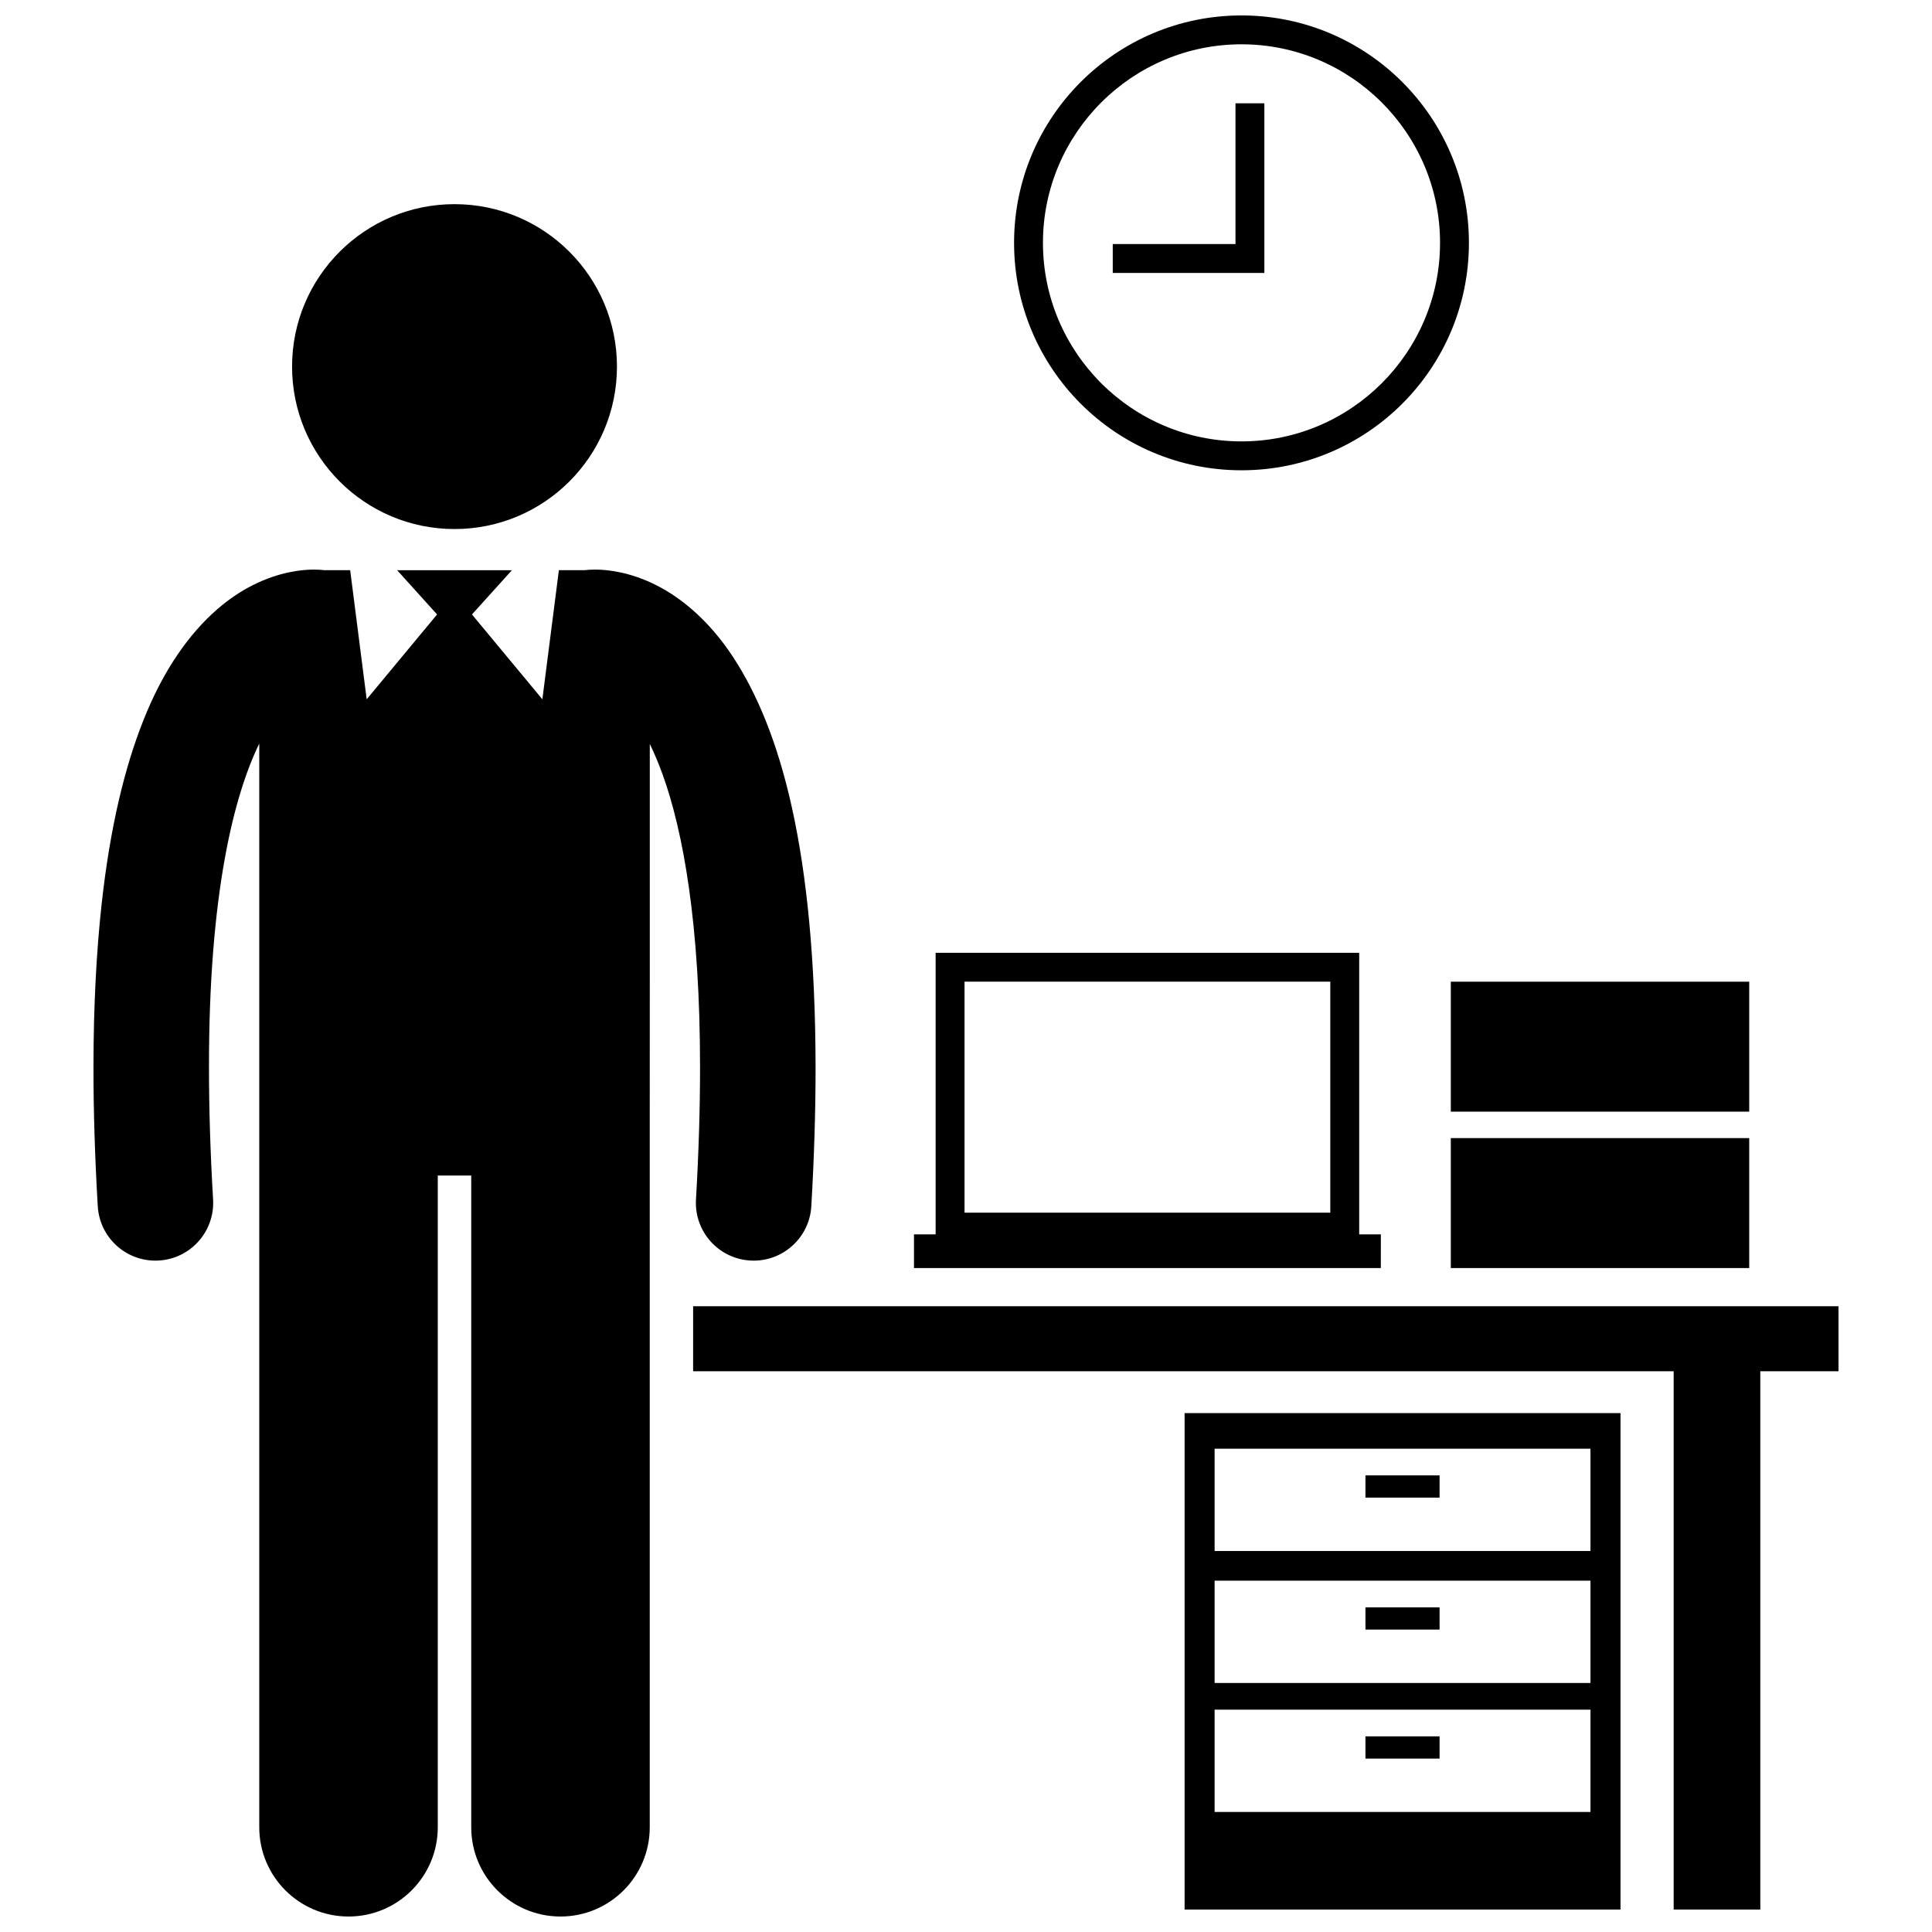 <?xml version="1.0" encoding="UTF-8"?>
<!-- Uploaded to: SVG Repo, www.svgrepo.com, Generator: SVG Repo Mixer Tools -->
<svg width="800px" height="800px" version="1.1" viewBox="144 144 512 512" xmlns="http://www.w3.org/2000/svg">
 <defs>
  <clipPath id="b">
   <path d="m168 294h193v357.9h-193z"/>
  </clipPath>
  <clipPath id="a">
   <path d="m412 148.09h122v120.91h-122z"/>
  </clipPath>
 </defs>
 <path d="m509.94 471.12h-5.738v-74.617h-112.25v74.617h-5.738v8.93h123.72zm-13.398-5.742h-96.93v-61.223h96.93z"/>
 <path d="m327.68 507.39h259.86v142.66h22.957v-142.66h20.73v-17.219h-303.54z"/>
 <g clip-path="url(#b)">
  <path d="m169.91 463.67c0.477 8.133 7.223 14.41 15.266 14.41 0.301 0 0.602-0.008 0.91-0.027 8.438-0.496 14.879-7.738 14.383-16.18-0.75-12.723-1.086-24.309-1.086-34.863-0.066-46.332 6.688-72.359 13.324-85.945v287.18c0 13.066 10.594 23.652 23.652 23.652 13.062 0 23.656-10.586 23.656-23.652v-172.71h8.867v172.71c0 13.066 10.594 23.652 23.652 23.652 13.062 0 23.656-10.586 23.656-23.652v-187.5l0.012-36.23v-63.359c1.133 2.324 2.277 4.992 3.406 8.105 5.391 14.945 9.93 39.473 9.91 77.754 0 10.551-0.336 22.141-1.078 34.867-0.492 8.441 5.949 15.68 14.391 16.172 0.305 0.016 0.605 0.027 0.91 0.027 8.043 0 14.789-6.281 15.266-14.414 0.77-13.262 1.129-25.445 1.129-36.648-0.074-57.75-9.301-89.707-21.879-108.93-6.281-9.543-13.637-15.66-20.43-19.047-6.789-3.422-12.746-4.102-16.141-4.094-1.219 0-2.133 0.082-2.711 0.152-0.012 0-0.02 0.004-0.031 0.008h-6.836l-4.375 34.211-18.656-22.48 10.586-11.73h-30.418l10.586 11.73-18.656 22.48-4.375-34.211h-6.832c-0.012 0-0.027-0.004-0.043-0.008h-0.004c-0.57-0.07-1.488-0.152-2.703-0.152-3.394-0.012-9.355 0.668-16.145 4.09-3.109 1.543-6.293 3.648-9.438 6.371-7.25 6.277-14.289 15.875-19.707 29.672-4.879 12.328-8.754 28.078-11.004 48.613-1.375 12.547-2.144 26.871-2.152 43.312 0 11.207 0.359 23.391 1.137 36.66z"/>
 </g>
 <path d="m307.5 241.15c0 23.777-19.273 43.051-43.047 43.051-23.777 0-43.051-19.273-43.051-43.051 0-23.773 19.273-43.047 43.051-43.047 23.773 0 43.047 19.273 43.047 43.047"/>
 <path d="m573.45 518.49h-115.52v131.56h115.52zm-7.957 105.7h-99.609v-27.109h99.609zm0-34.184h-99.609v-27.109h99.609zm0-34.973h-99.609v-27.109h99.609z"/>
 <path d="m505.86 604.15h19.645v5.894h-19.645z"/>
 <path d="m505.86 569.96h19.645v5.894h-19.645z"/>
 <path d="m505.86 534.99h19.645v5.894h-19.645z"/>
 <path d="m528.48 445.61h79.082v34.438h-79.082z"/>
 <path d="m528.48 404.16h79.082v34.438h-79.082z"/>
 <g clip-path="url(#a)">
  <path d="m473.01 268.63c33.285 0 60.27-26.984 60.27-60.27s-26.984-60.27-60.27-60.27c-33.285 0-60.27 26.984-60.27 60.27 0.004 33.285 26.984 60.27 60.27 60.27zm0-112.89c29.012 0 52.617 23.605 52.617 52.617s-23.605 52.617-52.617 52.617-52.617-23.602-52.617-52.617c0-29.012 23.605-52.617 52.617-52.617z"/>
 </g>
 <path d="m479.07 171.37h-7.652v37.312h-32.527v7.656l40.18-0.004z"/>
</svg>